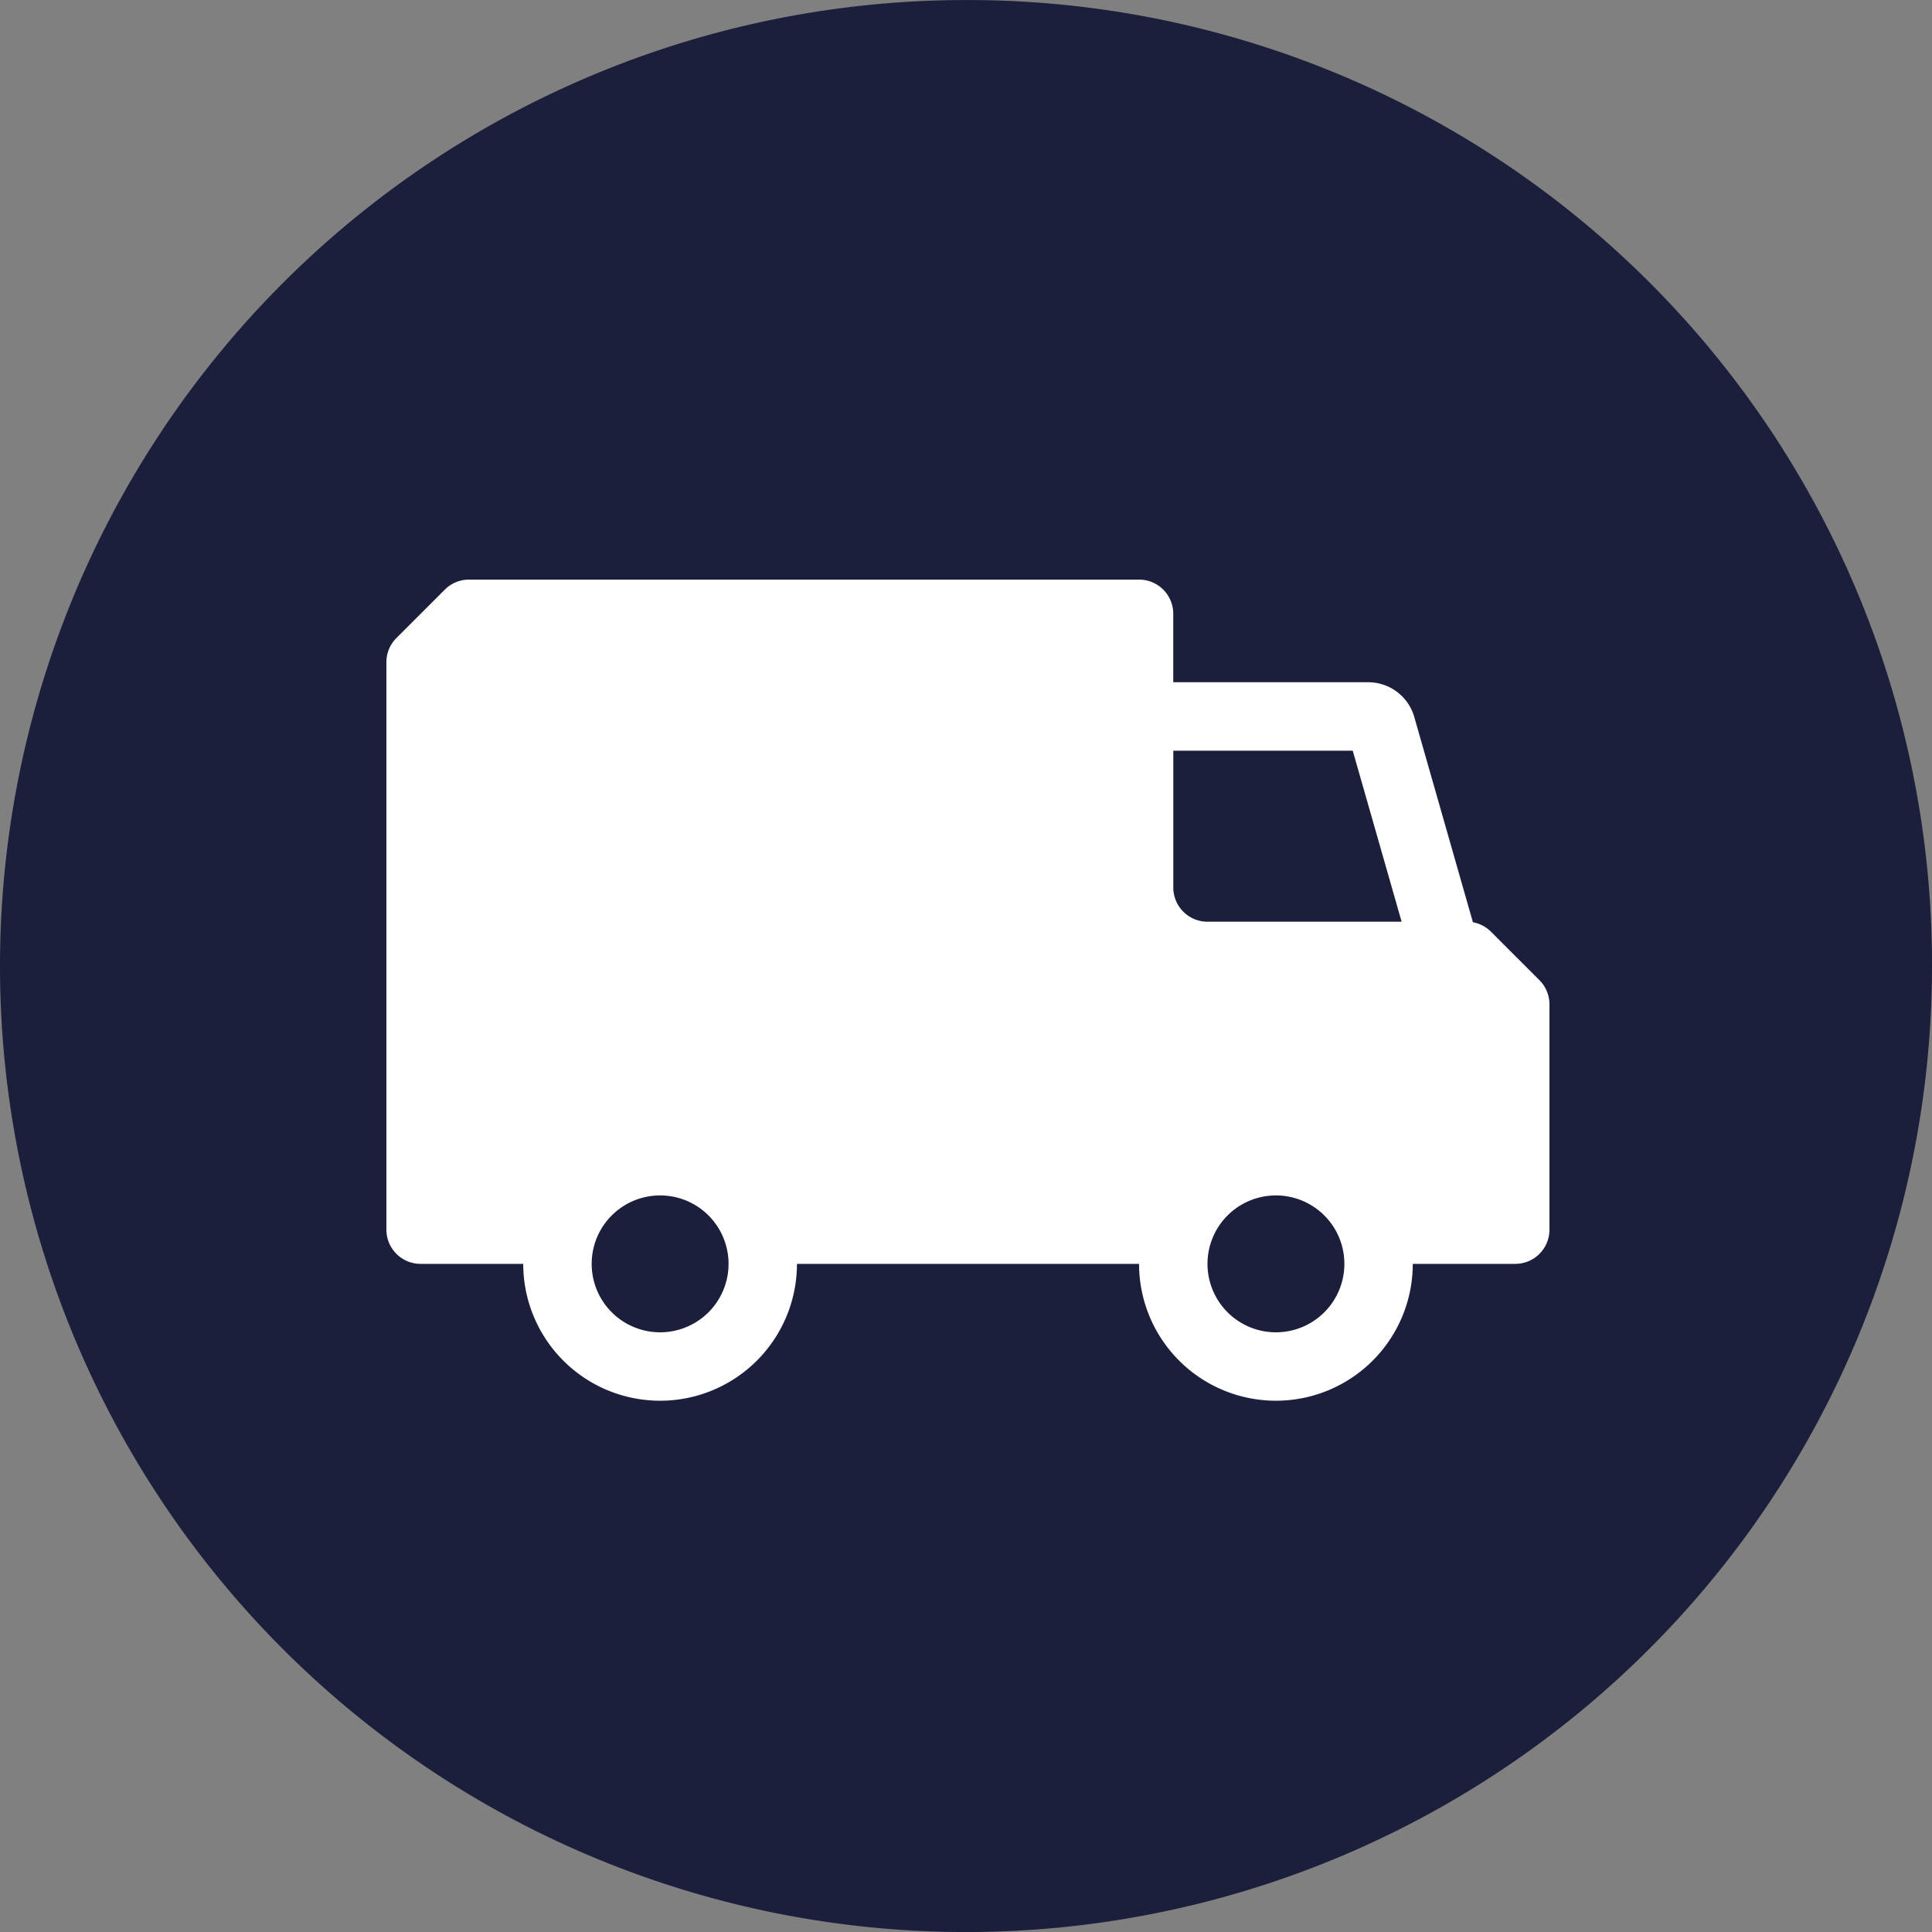 <svg xmlns="http://www.w3.org/2000/svg" width="40" height="40" viewBox="0 0 40 40">
  <rect x="0" y="0" width="40" height="40" fill="#808080" stroke="none"/>
  <g id="Groupe_4632" data-name="Groupe 4632" transform="translate(-852 -1270)">
    <path id="Tracé_908" data-name="Tracé 908" d="M149.109,92.9a20,20,0,1,0,20.09,19.939A19.965,19.965,0,0,0,149.109,92.9Z" transform="translate(722.801 1177.101)" fill="#1b1f3c"/>
    <path id="un-camion" d="M3.71,5H17.583a.708.708,0,0,1,.708.708V7.125h4.036a.992.992,0,0,1,.954.719l1.214,4.25a.709.709,0,0,1,.378.2l1,1a.709.709,0,0,1,.207.5v4.665a.708.708,0,0,1-.708.708H23.25a2.833,2.833,0,0,1-5.667,0H10.5a2.833,2.833,0,0,1-5.667,0H2.708A.708.708,0,0,1,2,18.458V6.71a.708.708,0,0,1,.207-.5l1-1A.708.708,0,0,1,3.71,5Zm19.309,7.083L22.007,8.542H18.292v2.833a.708.708,0,0,0,.708.708Zm-2.6,5.667A1.417,1.417,0,1,1,19,19.167a1.417,1.417,0,0,1,1.417-1.417ZM6.25,19.167A1.417,1.417,0,1,0,7.667,17.75,1.417,1.417,0,0,0,6.25,19.167Z" transform="translate(858 1277)" fill="#fff" fill-rule="evenodd"/>
  </g>
</svg>
